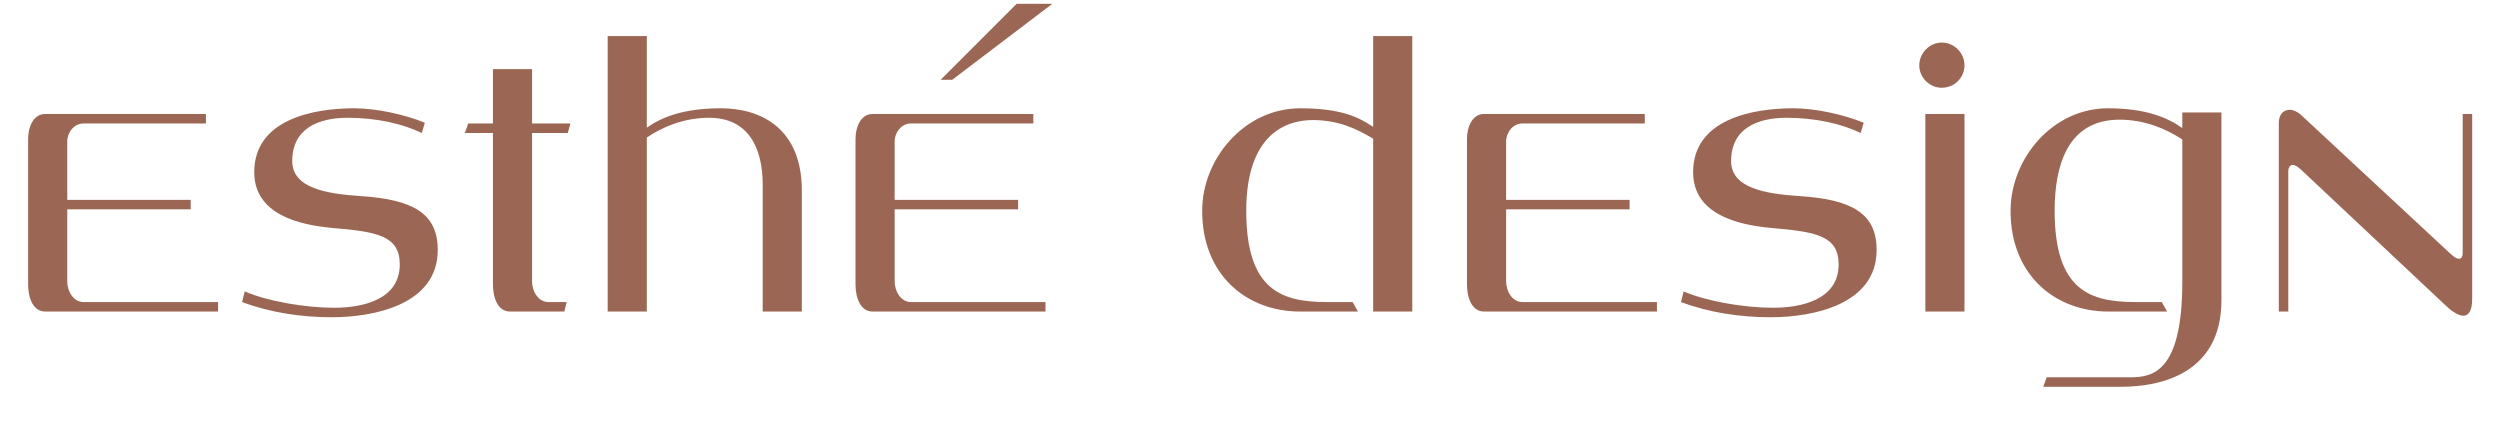 <?xml version="1.0" encoding="UTF-8"?> <svg xmlns="http://www.w3.org/2000/svg" width="329" height="56" viewBox="0 0 329 56" fill="none"> <path d="M8.85 26.3H25.1V27.55H8.85V37.05C8.85 38.25 9.6 39.75 11 39.75H28.7V41H5.95C4.3 41 3.7 39.1 3.7 37.45V18.25C3.7 16.7 4.4 15 5.95 15H27.1V16.25H11C9.75 16.25 8.85 17.4 8.85 18.65V26.3ZM55.908 16.15L55.508 17.5C53.008 16.3 49.608 15.5 45.758 15.5C41.908 15.5 38.458 16.9 38.458 21.2C38.458 24.7 42.808 25.5 47.408 25.8C54.408 26.25 57.608 28.1 57.608 32.9C57.608 40.05 49.308 41.75 43.658 41.75C39.658 41.75 35.608 41.15 31.858 39.75L32.208 38.35C35.208 39.65 40.158 40.5 43.958 40.5C47.808 40.5 52.608 39.4 52.608 34.8C52.608 31 49.608 30.5 43.758 30C39.308 29.6 33.458 28.2 33.458 22.65C33.458 15.75 41.158 14.25 46.608 14.25C49.508 14.25 53.208 15.05 55.908 16.15ZM70.019 37.05C70.019 38.25 70.769 39.75 72.169 39.75H74.569L74.269 41H67.119C65.469 41 64.869 39.1 64.869 37.45V17.5H61.169L61.619 16.25H64.869V9.1H70.019V16.25H75.069L74.719 17.5H70.019V37.05ZM85.12 16.8C86.969 15.5 89.769 14.25 94.87 14.25C100.37 14.25 105.52 17.1 105.52 25.05V41H100.37V24.3C100.37 19.3 98.37 15.5 93.32 15.5C90.07 15.5 87.269 16.65 85.12 18.1V41H79.969V4.75H85.12V16.8ZM117.737 26.3H133.987V27.55H117.737V37.05C117.737 38.25 118.487 39.75 119.887 39.75H137.587V41H114.837C113.187 41 112.587 39.1 112.587 37.45V18.25C112.587 16.7 113.287 15 114.837 15H135.987V16.25H119.887C118.637 16.25 117.737 17.4 117.737 18.65V26.3ZM180.706 18.25C178.556 16.95 176.106 15.8 172.756 15.8C169.456 15.8 164.006 17.45 164.006 27.75C164.006 38.25 168.706 39.75 174.656 39.75H178.006L178.706 41H171.106C164.006 41 158.206 36.15 158.206 27.75C158.206 20.85 163.806 14.25 171.106 14.25C176.406 14.25 178.806 15.4 180.706 16.7V4.75H185.856V41H180.706V18.25ZM198.205 26.3H214.455V27.55H198.205V37.05C198.205 38.25 198.955 39.75 200.355 39.75H218.055V41H195.305C193.655 41 193.055 39.1 193.055 37.45V18.25C193.055 16.7 193.755 15 195.305 15H216.455V16.25H200.355C199.105 16.25 198.205 17.4 198.205 18.65V26.3ZM245.264 16.15L244.864 17.5C242.364 16.3 238.964 15.5 235.114 15.5C231.264 15.5 227.814 16.9 227.814 21.2C227.814 24.7 232.164 25.5 236.764 25.8C243.764 26.25 246.964 28.1 246.964 32.9C246.964 40.05 238.664 41.75 233.014 41.75C229.014 41.75 224.964 41.15 221.214 39.75L221.564 38.35C224.564 39.65 229.514 40.5 233.314 40.5C237.164 40.5 241.964 39.4 241.964 34.8C241.964 31 238.964 30.5 233.114 30C228.664 29.6 222.814 28.2 222.814 22.65C222.814 15.75 230.514 14.25 235.964 14.25C238.864 14.25 242.564 15.05 245.264 16.15ZM255.525 11.55C253.925 11.55 252.575 10.2 252.575 8.6C252.575 7 253.925 5.6 255.525 5.6C257.225 5.6 258.525 7 258.525 8.6C258.525 10.2 257.225 11.55 255.525 11.55ZM253.375 41V15H258.525V41H253.375ZM270.391 27.75C270.391 38.25 275.091 39.75 281.041 39.75H284.491L285.191 41H277.491C270.391 41 264.591 36.15 264.591 27.75C264.591 20.85 270.141 14.25 277.391 14.25C282.441 14.25 285.291 15.5 287.191 16.85V14.8H292.341V39.5C292.341 49.2 284.291 50.9 279.141 50.9H268.891L269.341 49.65H279.491C279.741 49.65 280.041 49.65 280.341 49.65C283.191 49.65 287.191 49.1 287.191 37.1V18.35C285.041 16.95 282.241 15.75 278.941 15.75C272.041 15.75 270.391 21.85 270.391 27.75ZM301.14 22.5V41H299.89V16.2C299.89 15 300.54 14.45 301.34 14.45C301.79 14.45 302.34 14.7 302.79 15.1L322.49 33.4C322.99 33.9 323.39 34.05 323.59 34.05C323.99 34.05 324.09 33.65 324.09 33.3V15H325.34V39.3C325.34 40.95 324.84 41.55 324.19 41.55C323.44 41.55 322.44 40.8 321.74 40.1L302.79 22.3C302.34 21.9 301.99 21.7 301.74 21.7C301.34 21.7 301.14 22.1 301.14 22.5Z" fill="#9B6754"></path> <path d="M137 1L134 1L125 10L125.145 10L137 1Z" fill="#9B6754" stroke="#9B6754"></path> </svg> 